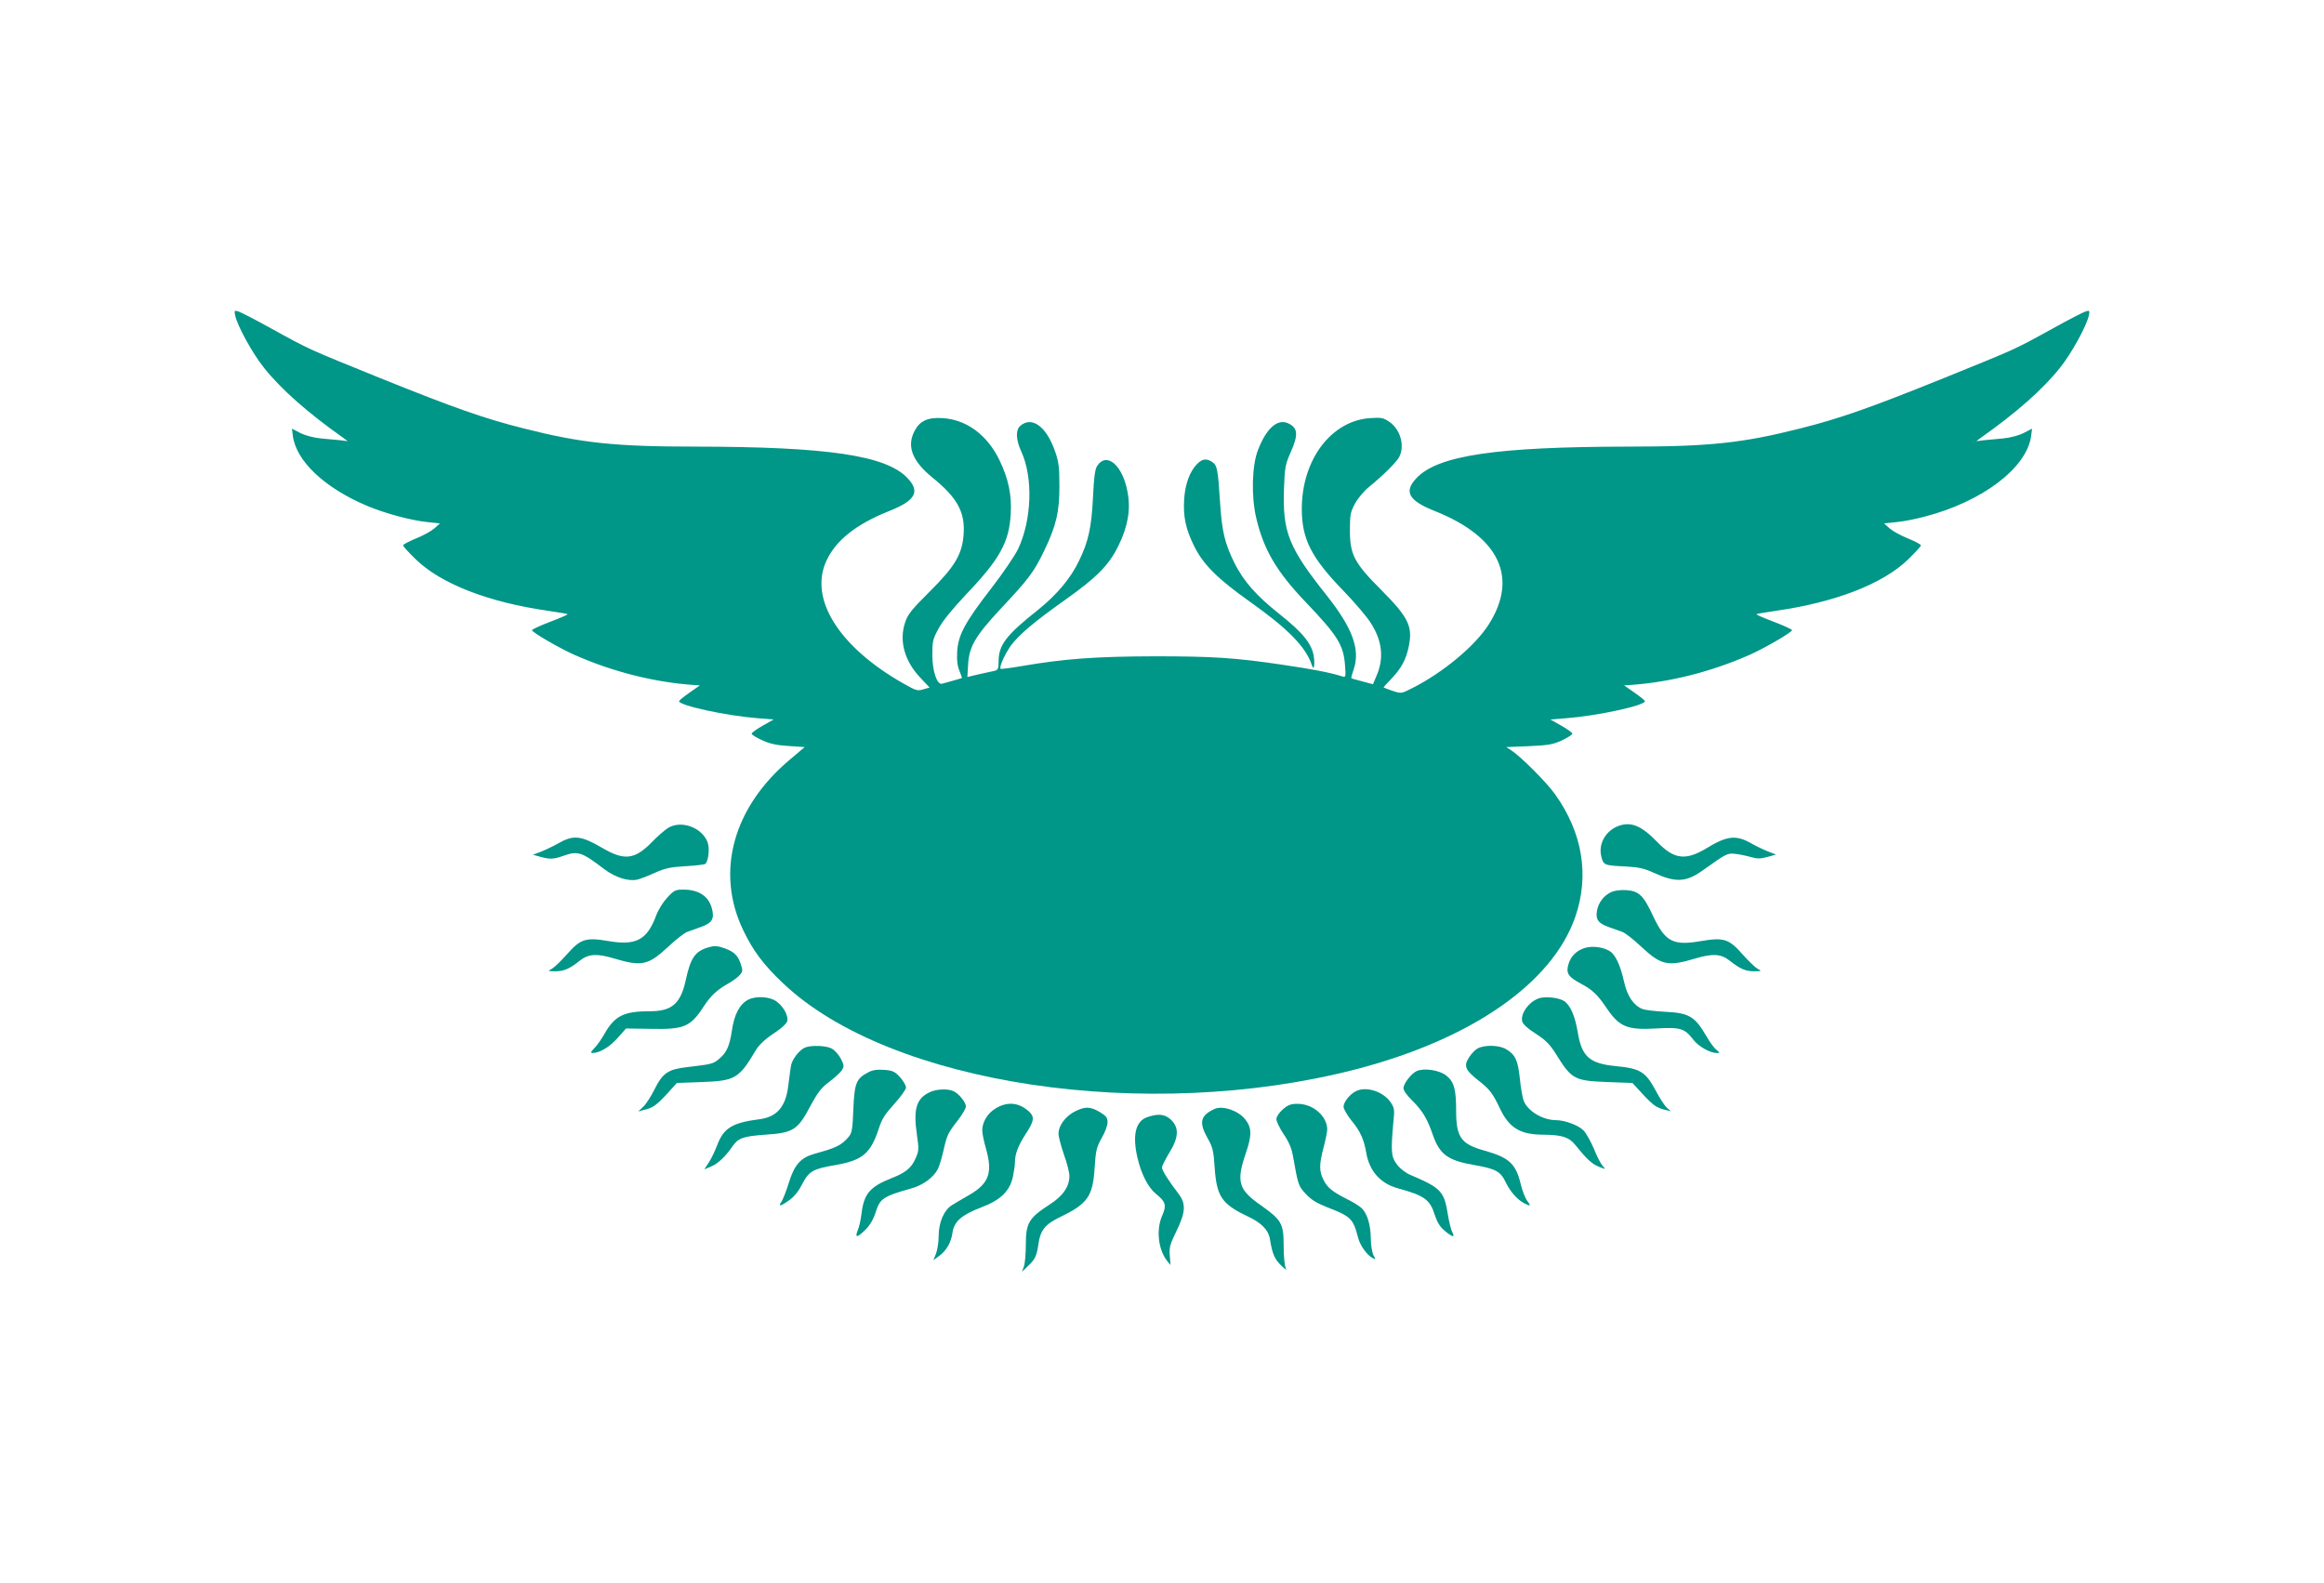 <?xml version="1.0" standalone="no"?>
<!DOCTYPE svg PUBLIC "-//W3C//DTD SVG 20010904//EN"
 "http://www.w3.org/TR/2001/REC-SVG-20010904/DTD/svg10.dtd">
<svg version="1.0" xmlns="http://www.w3.org/2000/svg"
 width="1280pt" height="872pt" viewBox="0 0 1280 872"
 preserveAspectRatio="xMidYMid meet">
<g transform="translate(0,872) scale(0.1,-0.1)"
fill="#009688" stroke="none">
<path d="M1295 6983 c13 -60 97 -212 160 -290 95 -119 243 -249 436 -385 l24
-18 -40 5 c-22 2 -70 7 -107 10 -41 4 -86 16 -114 30 l-46 24 5 -40 c18 -139
176 -287 408 -385 100 -42 244 -81 336 -90 l66 -7 -30 -27 c-17 -15 -62 -40
-102 -56 -39 -16 -71 -33 -71 -38 0 -5 30 -38 68 -75 140 -137 403 -239 735
-286 55 -8 101 -16 103 -18 3 -2 -40 -21 -96 -42 -55 -21 -100 -42 -100 -46 0
-12 156 -102 236 -137 211 -93 439 -150 654 -165 l35 -2 -57 -40 c-32 -22 -57
-43 -58 -47 -1 -24 263 -81 433 -94 l88 -7 -60 -34 c-34 -19 -61 -39 -61 -44
0 -6 26 -22 57 -36 43 -20 81 -28 146 -32 l89 -6 -78 -66 c-317 -264 -415
-622 -260 -944 54 -113 113 -191 220 -292 589 -558 2005 -770 3153 -473 637
165 1082 474 1209 839 79 228 41 463 -111 676 -45 64 -190 209 -240 241 l-29
19 124 5 c108 5 133 9 183 32 31 15 57 31 57 37 0 5 -27 25 -61 44 l-60 34 88
7 c170 13 434 70 433 94 -1 4 -26 25 -58 47 l-57 40 35 2 c215 15 443 72 654
165 80 35 236 125 236 137 0 4 -45 25 -100 46 -56 21 -99 40 -96 42 2 2 48 10
103 18 332 47 595 149 735 286 38 37 68 70 68 75 0 5 -32 22 -71 38 -40 16
-85 41 -102 56 l-30 27 66 7 c37 3 109 17 160 31 315 82 561 268 584 444 l5
40 -46 -24 c-28 -14 -73 -26 -114 -30 -37 -3 -85 -8 -107 -10 l-40 -5 24 18
c193 136 341 266 436 385 63 78 147 230 160 290 5 26 4 28 -17 22 -13 -4 -95
-46 -183 -95 -218 -120 -196 -109 -600 -273 -404 -163 -571 -222 -790 -277
-316 -80 -499 -100 -945 -100 -727 -1 -1048 -48 -1167 -172 -73 -76 -46 -125
100 -183 356 -142 462 -367 295 -627 -76 -118 -252 -264 -421 -349 -59 -30
-59 -30 -108 -14 -27 9 -49 18 -49 19 0 1 20 23 45 49 53 56 79 103 94 176 23
110 -1 160 -151 311 -150 150 -173 195 -173 330 0 86 3 100 29 148 16 29 50
69 75 89 79 64 152 137 167 165 33 63 7 154 -56 196 -31 21 -44 23 -103 19
-215 -14 -377 -229 -377 -500 0 -166 52 -269 231 -453 60 -62 127 -141 148
-174 65 -100 75 -198 31 -296 l-18 -43 -59 16 c-32 8 -59 16 -60 17 -2 2 4 24
13 50 37 109 -7 228 -151 409 -208 262 -242 346 -233 589 4 111 7 130 36 195
45 101 41 138 -17 163 -57 23 -117 -31 -162 -148 -34 -85 -38 -257 -10 -375
41 -175 112 -295 271 -462 177 -185 210 -238 218 -349 5 -63 4 -68 -14 -62
-71 22 -163 40 -334 65 -258 38 -379 46 -700 46 -325 -1 -496 -13 -740 -55
-58 -10 -107 -16 -109 -14 -9 9 23 80 56 127 45 61 129 132 301 254 174 123
240 191 292 297 52 106 68 198 51 292 -26 150 -115 228 -168 148 -12 -18 -18
-63 -23 -172 -8 -165 -25 -244 -76 -349 -47 -99 -123 -189 -229 -274 -173
-137 -215 -192 -215 -282 0 -40 -3 -47 -22 -52 -13 -3 -52 -11 -87 -19 l-63
-15 4 67 c5 99 40 159 176 305 159 169 186 206 242 321 68 142 85 215 85 361
0 99 -4 132 -23 186 -48 141 -130 200 -194 142 -25 -23 -22 -78 7 -140 66
-144 58 -377 -18 -538 -19 -38 -86 -137 -150 -219 -142 -184 -180 -254 -185
-345 -3 -46 1 -79 12 -105 9 -22 15 -40 14 -41 -2 -1 -23 -7 -48 -14 -25 -7
-52 -14 -61 -17 -28 -8 -54 69 -54 161 0 72 3 86 35 144 22 41 78 110 154 190
184 193 234 285 243 441 6 103 -13 194 -62 295 -67 139 -181 224 -314 232 -81
5 -125 -15 -154 -71 -44 -84 -13 -165 97 -255 140 -113 183 -193 173 -318 -8
-107 -49 -175 -187 -312 -99 -99 -120 -124 -135 -170 -34 -102 -3 -212 84
-304 l51 -54 -35 -10 c-31 -10 -40 -7 -109 32 -356 202 -522 467 -424 677 52
112 164 201 345 273 146 58 173 107 100 183 -119 124 -440 171 -1167 172 -446
0 -629 20 -945 100 -219 55 -386 114 -790 277 -404 164 -382 153 -600 273 -88
49 -170 91 -183 95 -21 6 -22 4 -17 -22z"/>
<path d="M6594 6165 c-41 -41 -67 -112 -72 -196 -6 -96 9 -164 56 -259 49 -99
129 -179 307 -305 210 -149 307 -248 341 -350 10 -32 17 1 10 50 -11 69 -59
129 -187 231 -130 103 -198 181 -249 281 -54 109 -70 175 -80 333 -12 186 -16
206 -43 225 -31 21 -54 19 -83 -10z"/>
<path d="M3680 4160 c-19 -12 -61 -48 -92 -81 -93 -94 -150 -100 -270 -30
-120 70 -160 74 -248 23 -25 -14 -65 -33 -90 -43 l-45 -17 40 -11 c53 -15 74
-14 125 4 84 30 103 23 229 -73 60 -45 132 -68 181 -57 17 4 61 21 98 38 56
25 84 31 169 36 56 3 104 9 108 13 18 18 25 89 11 122 -33 80 -145 119 -216
76z"/>
<path d="M8910 4169 c-69 -28 -108 -100 -90 -168 12 -47 15 -48 140 -54 68 -4
98 -11 150 -35 118 -54 176 -52 267 13 132 94 136 96 178 92 22 -2 61 -10 86
-17 38 -11 54 -11 94 0 l47 13 -44 17 c-23 9 -63 28 -88 42 -87 51 -137 46
-254 -26 -112 -67 -176 -59 -266 34 -91 94 -148 117 -220 89z"/>
<path d="M3676 3777 c-24 -26 -51 -68 -64 -105 -49 -129 -110 -161 -258 -136
-128 22 -156 13 -231 -72 -32 -36 -69 -72 -83 -80 -24 -13 -24 -13 18 -14 48
0 78 13 136 59 47 37 93 40 187 12 153 -46 189 -38 298 63 42 40 90 77 106 83
17 6 52 19 78 28 59 21 73 45 58 101 -18 68 -73 104 -158 104 -42 0 -51 -4
-87 -43z"/>
<path d="M8874 3806 c-40 -18 -70 -57 -78 -101 -9 -48 6 -70 61 -90 27 -10 62
-22 78 -28 17 -6 64 -43 106 -83 109 -101 145 -109 298 -63 94 28 140 25 187
-12 58 -46 88 -59 136 -59 42 1 42 1 18 14 -14 8 -51 44 -83 80 -75 85 -103
94 -231 72 -151 -26 -195 -3 -261 138 -53 114 -78 138 -147 143 -31 2 -66 -2
-84 -11z"/>
<path d="M3899 3501 c-72 -22 -96 -58 -123 -184 -28 -125 -76 -167 -195 -167
-146 0 -195 -25 -252 -125 -16 -29 -42 -65 -56 -79 -20 -21 -22 -26 -9 -26 38
0 94 33 138 83 l46 52 137 -2 c182 -4 218 11 290 122 39 60 74 93 135 127 25
14 54 35 64 47 17 19 18 25 6 61 -16 47 -36 67 -87 86 -43 15 -57 16 -94 5z"/>
<path d="M8730 3499 c-46 -14 -78 -45 -91 -89 -15 -50 -3 -70 68 -108 63 -33
93 -62 140 -132 72 -107 115 -124 274 -115 133 8 157 1 204 -60 28 -38 93 -75
130 -75 19 0 19 1 -2 18 -12 9 -36 42 -53 72 -65 112 -97 131 -230 137 -52 3
-107 9 -123 15 -49 19 -84 70 -102 150 -21 95 -50 155 -84 172 -39 21 -91 26
-131 15z"/>
<path d="M4120 3213 c-46 -24 -76 -80 -89 -170 -13 -86 -29 -121 -71 -156 -32
-27 -40 -29 -177 -45 -104 -12 -133 -32 -179 -124 -19 -39 -47 -81 -62 -95
l-27 -25 30 8 c51 12 68 24 127 87 l56 62 139 5 c182 7 203 19 295 174 18 30
49 60 97 92 44 29 74 56 77 70 7 28 -20 79 -58 107 -37 28 -114 33 -158 10z"/>
<path d="M8470 3219 c-54 -22 -96 -84 -86 -125 4 -16 31 -40 75 -68 54 -35 76
-57 111 -112 86 -139 101 -147 283 -154 l138 -5 57 -62 c59 -63 76 -75 126
-87 l30 -7 -22 18 c-12 10 -41 54 -64 98 -55 102 -84 120 -221 133 -142 14
-185 52 -207 185 -15 91 -41 150 -75 173 -31 20 -110 28 -145 13z"/>
<path d="M4434 2950 c-32 -13 -73 -67 -78 -103 -3 -18 -9 -68 -15 -111 -14
-113 -63 -169 -159 -181 -149 -19 -197 -49 -232 -143 -12 -31 -32 -74 -46 -95
l-25 -38 38 16 c37 15 78 54 116 109 33 48 59 57 182 66 154 10 179 26 249
159 41 76 60 100 103 132 29 22 60 50 69 63 14 23 14 27 -5 65 -12 22 -34 47
-51 56 -31 16 -112 19 -146 5z"/>
<path d="M8138 2945 c-14 -8 -36 -31 -48 -51 -29 -46 -20 -68 51 -124 65 -51
79 -70 119 -153 51 -109 112 -147 240 -147 101 -1 141 -13 175 -55 66 -82 92
-105 130 -121 40 -16 40 -16 22 4 -10 11 -32 53 -48 94 -17 40 -42 85 -57 101
-26 28 -104 57 -151 57 -74 0 -157 50 -179 107 -6 16 -16 70 -21 122 -11 102
-25 131 -74 161 -38 24 -119 26 -159 5z"/>
<path d="M4781 2813 c-65 -34 -75 -59 -81 -203 -4 -109 -8 -131 -25 -151 -40
-47 -68 -61 -185 -93 -80 -22 -114 -60 -145 -160 -14 -45 -32 -91 -40 -104
-22 -30 -6 -28 43 8 27 19 52 51 71 89 36 70 59 83 184 104 147 26 192 63 237
200 17 54 35 81 86 137 35 39 64 79 64 90 0 11 -15 37 -33 57 -29 31 -41 37
-88 40 -39 3 -64 -1 -88 -14z"/>
<path d="M7804 2821 c-30 -13 -74 -69 -74 -95 0 -13 20 -41 51 -71 54 -54 80
-97 110 -184 38 -110 83 -143 228 -168 120 -21 146 -35 175 -97 25 -51 63 -94
103 -115 33 -17 36 -13 15 14 -11 14 -28 57 -37 96 -27 110 -64 143 -198 181
-130 36 -157 73 -157 220 0 121 -12 161 -56 195 -38 29 -120 41 -160 24z"/>
<path d="M5125 2706 c-77 -34 -96 -92 -75 -235 12 -82 11 -91 -8 -133 -22 -51
-55 -78 -133 -108 -118 -47 -151 -86 -164 -195 -4 -33 -13 -75 -21 -92 -17
-43 -3 -42 44 5 24 24 43 57 55 95 24 76 41 87 199 132 61 17 119 59 143 105
8 15 22 61 31 101 20 88 24 97 81 170 23 30 43 64 43 75 -1 23 -36 67 -67 83
-29 15 -91 13 -128 -3z"/>
<path d="M7465 2708 c-33 -18 -65 -59 -65 -84 0 -12 20 -47 45 -78 48 -58 67
-102 80 -176 17 -100 78 -169 173 -195 149 -41 178 -62 205 -149 13 -39 28
-64 55 -86 43 -36 57 -38 41 -7 -7 12 -18 57 -25 100 -20 125 -38 144 -205
215 -27 11 -58 35 -75 58 -32 41 -34 71 -20 229 8 74 6 82 -15 114 -43 61
-138 90 -194 59z"/>
<path d="M5484 2615 c-45 -27 -74 -75 -74 -122 0 -15 9 -60 20 -98 38 -134 18
-193 -90 -256 -36 -20 -78 -46 -95 -56 -45 -27 -75 -95 -75 -170 0 -35 -7 -79
-15 -99 l-14 -35 30 22 c41 29 67 73 75 129 9 62 50 98 157 139 107 40 159 90
176 170 6 29 11 64 11 79 0 46 18 92 60 157 46 70 49 93 18 122 -56 51 -119
57 -184 18z"/>
<path d="M7065 2609 c-20 -18 -35 -40 -35 -53 0 -13 18 -50 40 -83 28 -41 44
-78 51 -119 29 -163 30 -166 71 -210 30 -33 60 -51 121 -75 127 -49 140 -62
167 -166 11 -43 48 -96 81 -113 17 -9 17 -8 3 17 -7 16 -14 57 -14 93 -1 71
-18 130 -47 162 -10 11 -45 34 -78 50 -87 44 -113 65 -135 108 -25 49 -25 85
0 180 11 41 20 86 20 98 0 74 -78 142 -163 142 -38 0 -53 -6 -82 -31z"/>
<path d="M5920 2598 c-52 -27 -90 -78 -90 -122 0 -17 14 -69 30 -116 17 -46
30 -99 30 -117 0 -59 -35 -110 -108 -157 -117 -76 -132 -102 -132 -225 0 -49
-5 -102 -11 -118 l-10 -28 31 30 c43 40 50 57 60 127 11 73 38 106 120 145
151 73 179 113 189 271 6 96 11 114 39 164 18 30 32 69 32 86 0 26 -7 35 -43
57 -54 31 -80 31 -137 3z"/>
<path d="M6690 2612 c-79 -36 -88 -74 -39 -161 28 -49 33 -69 39 -161 11 -161
39 -202 182 -270 77 -36 115 -75 123 -128 12 -77 26 -109 61 -142 26 -25 33
-29 25 -13 -6 12 -11 66 -11 121 0 122 -11 142 -124 222 -125 87 -138 130 -85
286 35 102 34 142 -3 189 -37 47 -124 77 -168 57z"/>
<path d="M6320 2567 c-66 -22 -84 -100 -55 -225 22 -92 59 -164 104 -200 51
-41 57 -61 32 -118 -34 -77 -22 -186 27 -249 l19 -23 -4 51 c-4 45 1 63 36
135 52 106 54 152 11 208 -53 69 -90 127 -90 143 0 9 18 45 40 81 52 84 55
137 11 181 -33 32 -70 37 -131 16z"/>
</g>
</svg>
